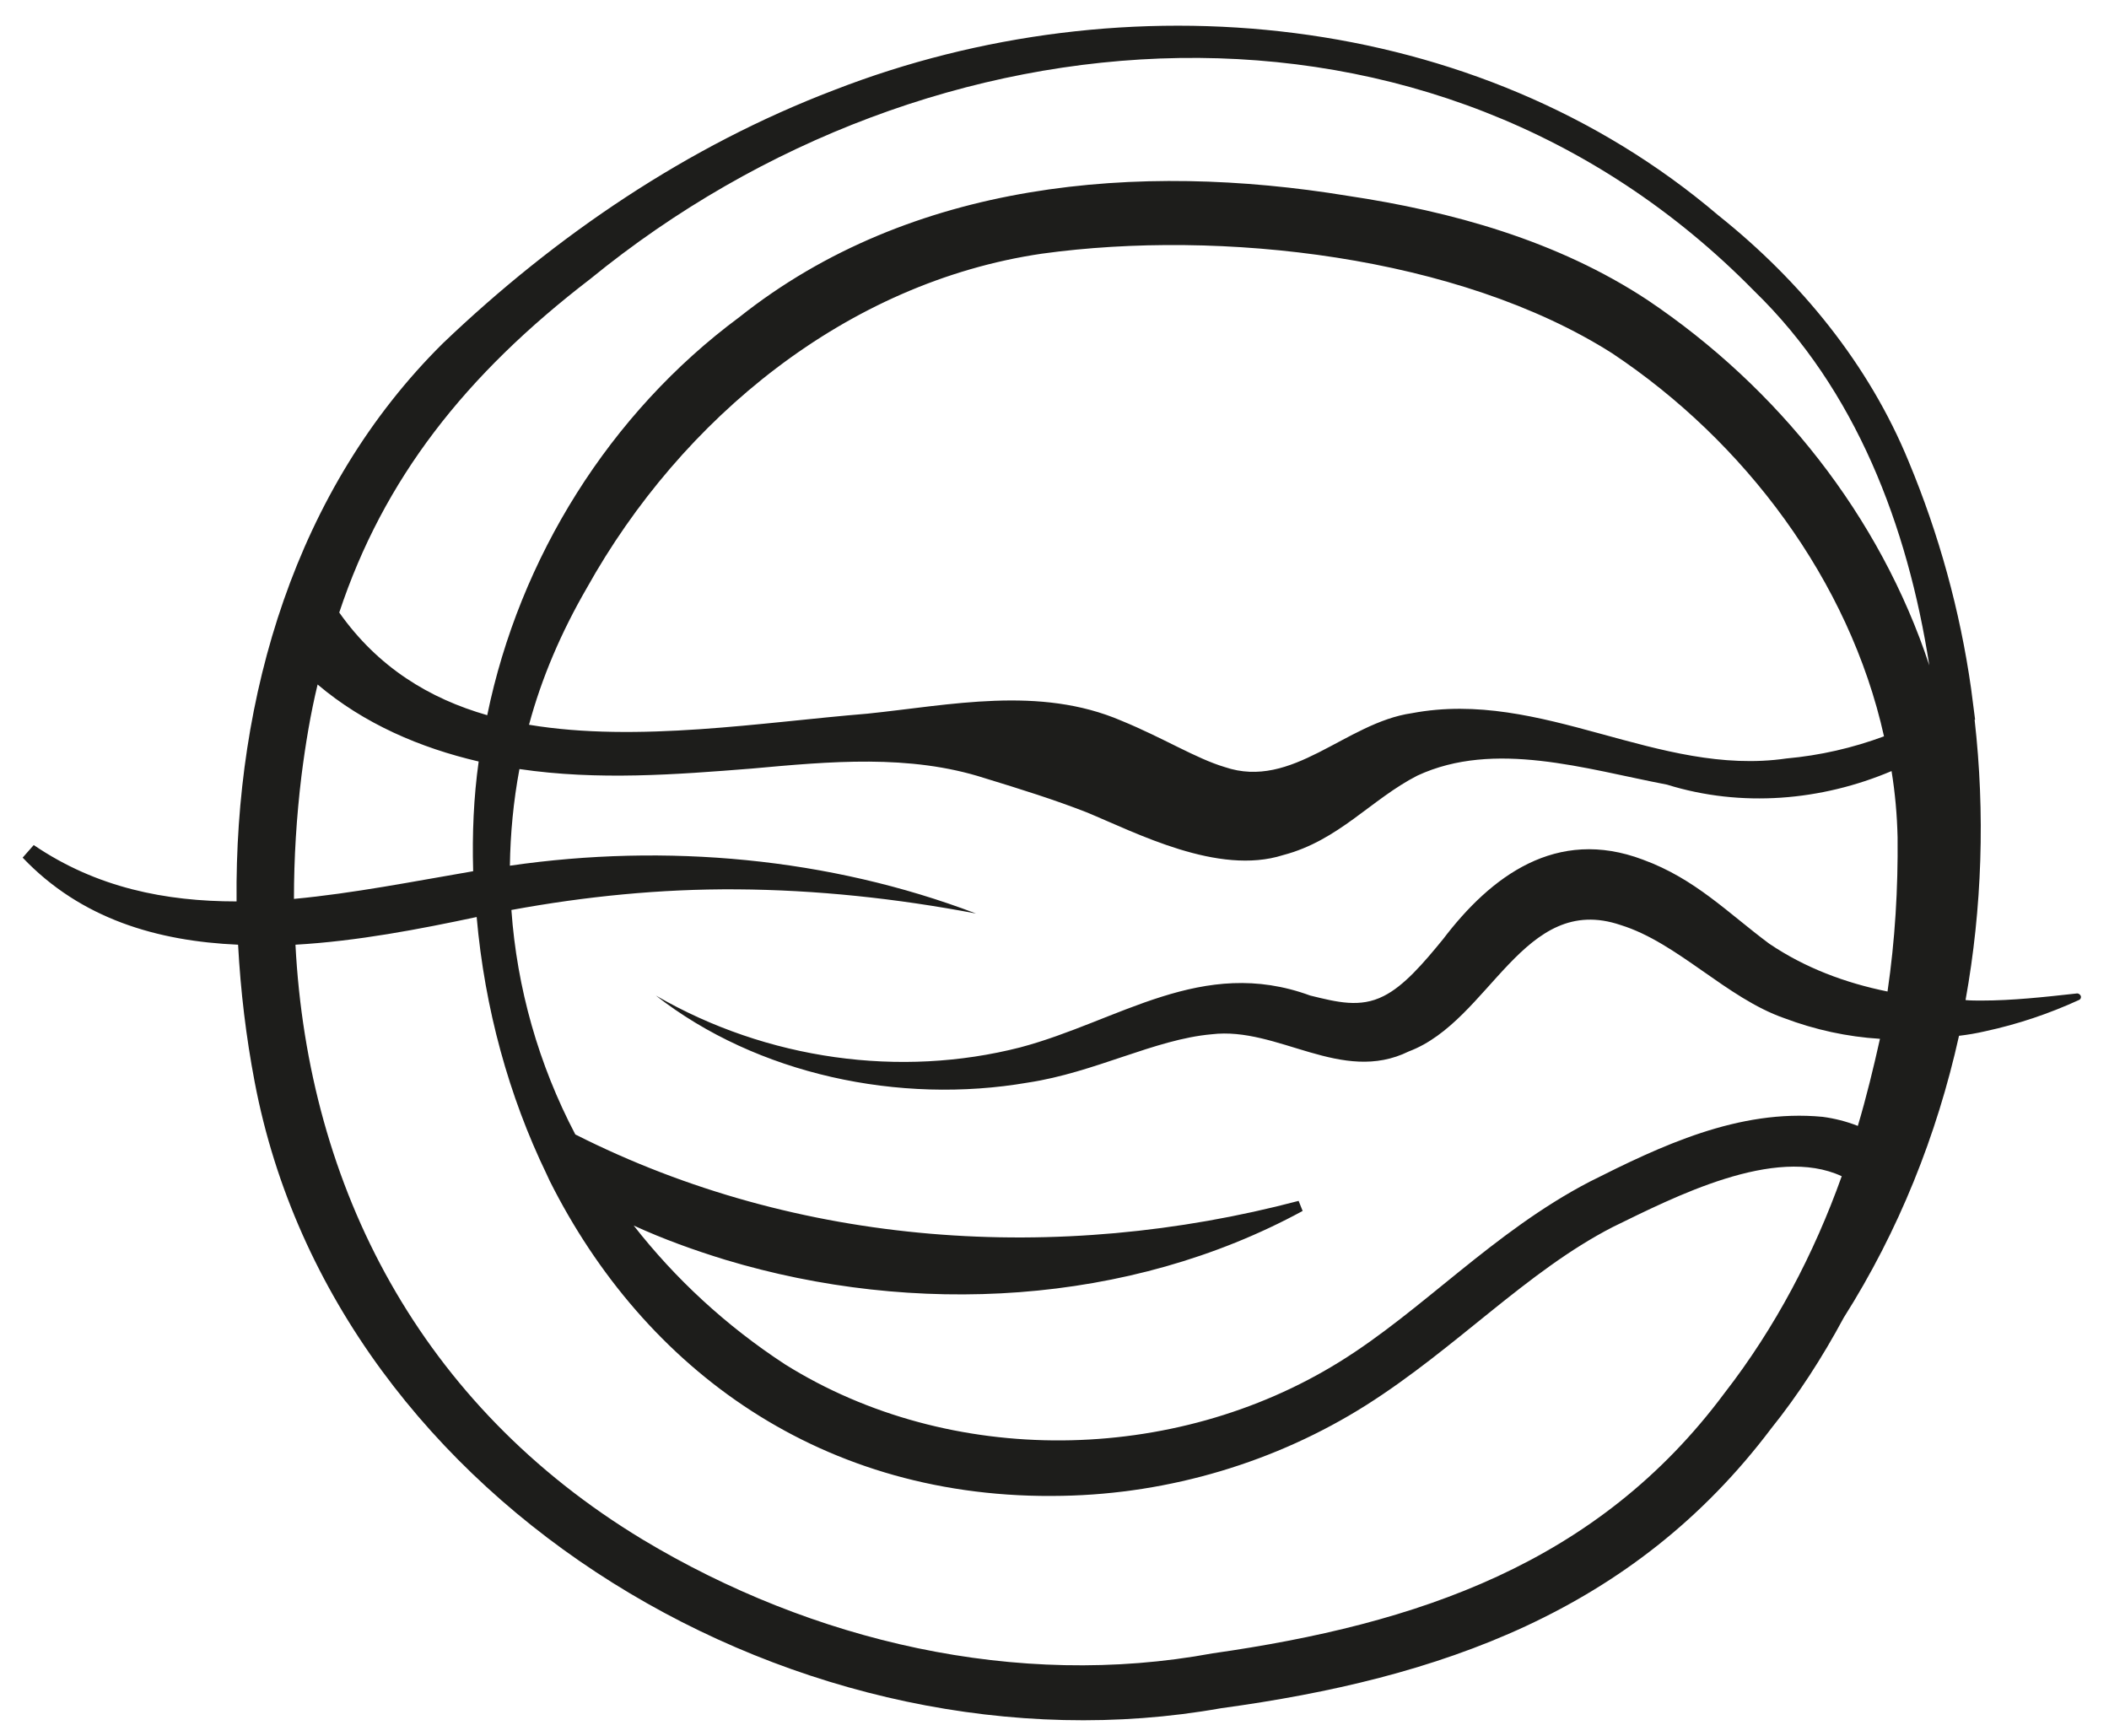 <?xml version="1.0" encoding="utf-8"?>
<!-- Generator: Adobe Illustrator 27.0.1, SVG Export Plug-In . SVG Version: 6.00 Build 0)  -->
<svg version="1.1" id="Layer_1" xmlns="http://www.w3.org/2000/svg" xmlns:xlink="http://www.w3.org/1999/xlink" x="0px" y="0px"
	 viewBox="0 0 419 345" style="enable-background:new 0 0 419 345;" xml:space="preserve">
<style type="text/css">
	.Drop_x0020_Shadow{fill:none;}
	.Round_x0020_Corners_x0020_2_x0020_pt{fill:#FFFFFF;stroke:#000000;stroke-miterlimit:10;}
	.Live_x0020_Reflect_x0020_X{fill:none;}
	.Bevel_x0020_Soft{fill:url(#SVGID_1_);}
	.Dusk{fill:#FFFFFF;}
	.Foliage_GS{fill:#FFDD00;}
	.Pompadour_GS{fill-rule:evenodd;clip-rule:evenodd;fill:#44ADE2;}
	.st0{fill:#1D1D1B;}
</style>
<linearGradient id="SVGID_1_" gradientUnits="userSpaceOnUse" x1="-97" y1="-223" x2="-96.293" y2="-222.293">
	<stop  offset="0" style="stop-color:#DEDFE3"/>
	<stop  offset="0.174" style="stop-color:#D8D9DD"/>
	<stop  offset="0.352" style="stop-color:#C9CACD"/>
	<stop  offset="0.532" style="stop-color:#B4B5B8"/>
	<stop  offset="0.714" style="stop-color:#989A9C"/>
	<stop  offset="0.895" style="stop-color:#797C7E"/>
	<stop  offset="1" style="stop-color:#656B6C"/>
</linearGradient>
<path class="st0" d="M412.5,197.4c-6.4,0.7-12.6,1.4-18.9,1.4c-1,0-2.1,0-3.1-0.1c3.3-18.3,3.9-37.2,1.8-55.7c0,0,0,0,0.1,0
	l-0.8-6.2l0,0l0,0c-2.2-15.5-6.4-30.7-12.4-45.1c-7.9-19.3-21.5-35.9-37.8-48.9c-48-40.9-117.9-47.4-175.7-24.9
	C136.6,29,110.5,46.7,88,68.2c-29.3,29-41.4,70.2-41,110.9c-14.1,0-27.8-2.7-40.3-11.2l-2.2,2.5c11.6,12.2,26.8,16.6,42.8,17.3l0,0
	c0.5,9.3,1.6,18.4,3.3,27.3c16.1,84.7,109.5,139.1,192,124.4c43.3-5.9,81.8-19.1,109.3-55.6c5.3-6.6,10.1-14,14.4-22
	c10.9-17.2,18.5-36.2,22.9-56c1.7-0.2,3.5-0.5,5.2-0.9c6.5-1.4,12.7-3.5,18.6-6.2c0.3-0.1,0.5-0.4,0.4-0.8
	C413.3,197.6,412.9,197.3,412.5,197.4L412.5,197.4z M58.4,178.6c0-8.1,0.5-16.3,1.5-24.5c0.8-6.3,1.8-12.3,3.2-18.1l0,0l0,0
	c9.2,7.8,20.4,12.6,32,15.3l0,0c-1,7.1-1.3,14.4-1.1,21.6v0.2l0,0C82.3,175.1,70.2,177.5,58.4,178.6L58.4,178.6z M117.3,55.4
	c67.6-55.2,167.4-62.6,231.2,2.4c20.2,19.6,30.5,46.7,34.8,74.4c-9.8-29.7-30.1-55.2-56-72.6c-17.9-11.8-38.9-17.6-59.6-20.7
	c-41.5-6.8-86.7-3-120.8,24.1c-25.8,19.1-43.7,47.9-50.1,79.1l0,0l0,0c-11.5-3.3-21.7-9.5-29.4-20.4l0,0
	C76.2,95.2,92.4,74.5,117.3,55.4L117.3,55.4z M374.3,146.3c-6.2,2.3-12.7,3.8-19.4,4.4c-25.5,3.7-48.5-13.9-74.4-9
	c-13.2,1.9-23.7,15.3-37.2,10.7c-5.7-1.7-12.2-5.8-20.5-9.2c-16.3-7-34-3.1-50.5-1.4c-20.8,1.7-45.6,5.8-67.2,2.2l0,0
	c2.5-9.3,6.4-18.4,11.5-27.2c18.8-33.7,51.6-60.7,90.4-66.4c35.5-4.9,82.8,0.4,113.3,19.8C346.6,87.7,367.4,115.3,374.3,146.3
	L374.3,146.3L374.3,146.3z M342.6,276.8c-25.2,33.9-61,45.9-101.7,51.7c-38.9,7.2-79.6-2.4-113.2-22.6c-44.2-26.7-66.5-70-69-118.2
	c12.3-0.7,24.7-3.1,36-5.5c1.6,18.2,6.4,35.6,13.9,51.1c0.2,0.4,0.4,0.9,0.6,1.3c18.8,37.5,54.2,63.6,101.9,62.6
	c21.3-0.4,42.4-6.7,60.3-18c18-11.4,31.9-26.6,49-35.4c12.1-5.9,32.2-16.3,45.5-10.1C360.4,249.1,352.7,263.8,342.6,276.8
	L342.6,276.8z M369.1,223.7c-2.3-0.9-4.7-1.5-7-1.8c-16.7-1.6-32.2,5.8-46.3,12.9c-19.2,10-33.2,25.6-49.7,35.8
	c-32.9,20.4-77.3,21-110.1,0.5c-11.8-7.7-21.9-17.1-30.1-27.6c5.9,2.7,12,4.9,18.2,6.8c37.5,11.3,80.1,9.1,114.7-9.7l-0.8-2
	c-47.8,12.6-99.4,9.2-143.7-13.2c-7.3-13.9-11.6-29.1-12.7-44.6c14.7-2.7,29.6-4.2,44.7-4.1c15.9,0.1,31.8,1.8,47.6,4.8
	c-29.2-11.1-61.6-14-92.6-9.5l0,0c0.1-6.4,0.7-12.8,1.9-19.2l0,0l0,0c15.6,2.3,31.1,1.1,46.2-0.1c15.4-1.4,31.3-2.9,46.2,1.9
	c7.2,2.2,13.9,4.3,20.3,6.8c9.9,4.1,26.1,12.6,39,8.5c11.1-2.9,17.5-11.1,26.7-15.8c15.3-7.1,33.4-1.3,49.6,1.8
	c14.8,4.6,30.7,3.2,44.6-2.7l0,0l0,0c0.7,4.3,1.1,8.7,1.2,13.2c0.1,10.1-0.5,20.4-2,30.6c-8.4-1.7-16.4-4.7-23.5-9.5
	c-8.2-6.1-14.7-12.9-25.1-16.7c-17.2-6.5-30.2,3.3-39.7,15.8c-4,4.9-7.8,9.3-11.8,11.3c-4.7,2.4-9.3,1.2-14.6-0.1
	c-21.5-7.9-38,5.1-57.6,10.3c-23.8,6.1-50.3,2.5-72.4-10.3c20.1,15.7,48.4,21.7,73.9,17.3c13.3-2,25.2-8.6,36.5-9.6
	c13.2-1.6,25.8,10,39.2,3.4c16.2-6.1,22.7-31.7,42.1-25.1c11.3,3.5,21,14.5,32.5,18.5c6.1,2.3,12.5,3.7,19,4.1l0,0
	C372.2,212.2,370.8,218,369.1,223.7L369.1,223.7z"/>
</svg>
